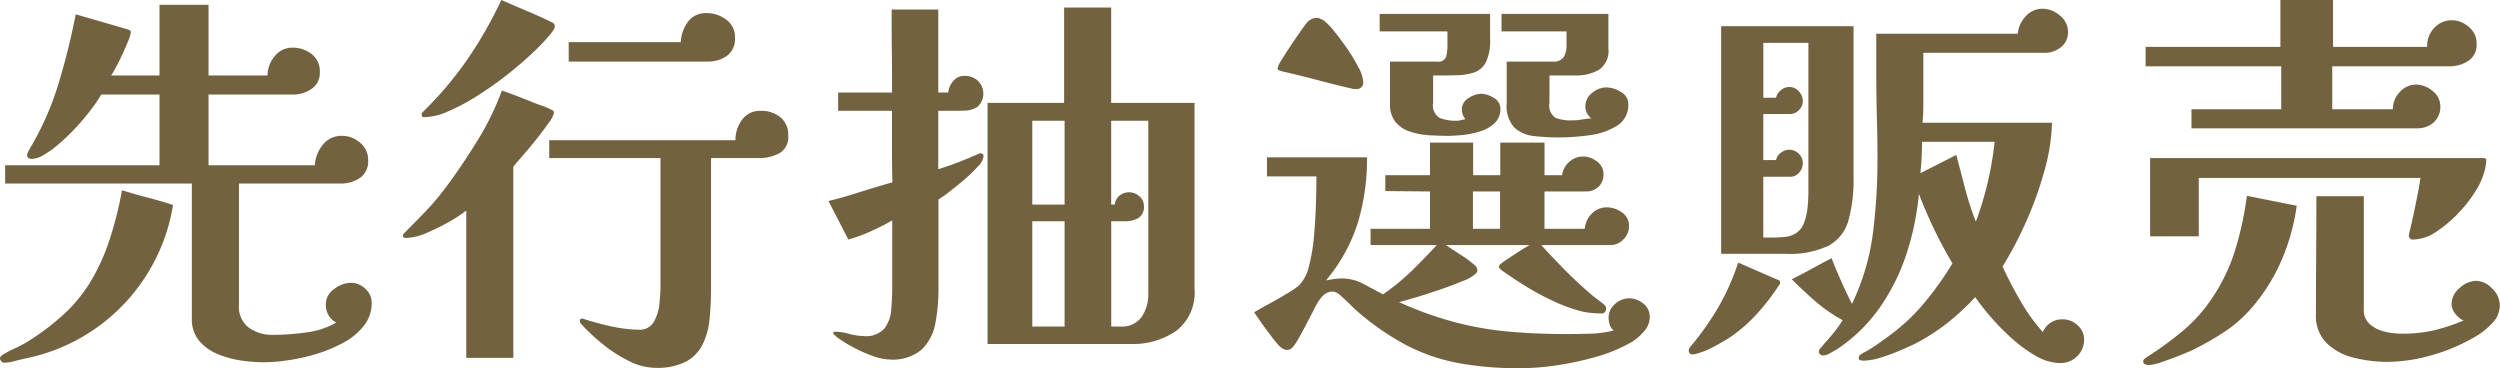 <svg xmlns="http://www.w3.org/2000/svg" width="125.875" height="18.54" viewBox="0 0 125.875 18.54">
  <defs>
    <style>
      .cls-1 {
        fill: #73623f;
        fill-rule: evenodd;
      }
    </style>
  </defs>
  <path id="先行抽選販売_のコピー" data-name="先行抽選販売 のコピー" class="cls-1" d="M686.941,1560.79c-0.436-.11-0.867-0.24-1.3-0.37a18.018,18.018,0,0,1-.592,2.39,10.291,10.291,0,0,1-1.014,2.25,7.468,7.468,0,0,1-1.385,1.66,12.215,12.215,0,0,1-1.727,1.3,6.156,6.156,0,0,1-.653.35,6.283,6.283,0,0,0-.632.33,0.279,0.279,0,0,0-.141.18,0.234,0.234,0,0,0,.061.14,0.171,0.171,0,0,0,.12.08,1.875,1.875,0,0,0,.522-0.07c0.174-.05.348-0.09,0.522-0.13a9.409,9.409,0,0,0,7.49-7.74C687.8,1561.03,687.375,1560.9,686.941,1560.79Zm10.953,4.59a1.036,1.036,0,0,0-.723-0.3,1.4,1.4,0,0,0-.844.31,0.926,0.926,0,0,0-.421.77,0.994,0.994,0,0,0,.522.92,3.939,3.939,0,0,1-1.526.5,12.615,12.615,0,0,1-1.647.12,2.042,2.042,0,0,1-1.224-.36,1.306,1.306,0,0,1-.5-1.14v-6.12h5.1a1.7,1.7,0,0,0,.994-0.28,1.018,1.018,0,0,0,.411-0.9,1.1,1.1,0,0,0-.4-0.87,1.359,1.359,0,0,0-.9-0.35,1.2,1.2,0,0,0-.984.45,1.791,1.791,0,0,0-.4,1.03H690v-3.56h4.236a1.644,1.644,0,0,0,.944-0.28,0.961,0.961,0,0,0,.422-0.86,1.067,1.067,0,0,0-.412-0.9,1.531,1.531,0,0,0-.954-0.32,1.122,1.122,0,0,0-.913.44,1.489,1.489,0,0,0-.352.96H690v-3.56h-2.47v3.56H685.1q0.081-.12.241-0.42c0.107-.2.218-0.42,0.332-0.67s0.21-.47.291-0.67a1.376,1.376,0,0,0,.12-0.42,0.113,0.113,0,0,0-.08-0.11c-0.054-.02-0.1-0.04-0.141-0.05l-2.55-.74a35.072,35.072,0,0,1-.863,3.48,14.844,14.844,0,0,1-1.446,3.28c-0.027.05-.057,0.11-0.09,0.17a0.37,0.37,0,0,0-.05.19,0.133,0.133,0,0,0,.07.11,0.256,0.256,0,0,0,.13.05,1.131,1.131,0,0,0,.553-0.15,5.319,5.319,0,0,0,.592-0.39,9.724,9.724,0,0,0,.964-0.88,11.468,11.468,0,0,0,.863-1,7.59,7.59,0,0,0,.562-0.82h2.932v3.56h-7.771v0.92h9.4v6.8a1.679,1.679,0,0,0,.362,1.11,2.391,2.391,0,0,0,.923.67,4.731,4.731,0,0,0,1.185.33,8.038,8.038,0,0,0,1.144.09,8.354,8.354,0,0,0,1.225-.1,9.8,9.8,0,0,0,1.436-.32,7.337,7.337,0,0,0,1.365-.57,3.314,3.314,0,0,0,1.024-.85,1.822,1.822,0,0,0,.392-1.16A0.925,0.925,0,0,0,697.894,1565.38Zm9.451-8.97a0.663,0.663,0,0,0-.091-0.05,2.978,2.978,0,0,0-.421-0.18c-0.148-.05-0.295-0.11-0.442-0.16-0.254-.11-0.522-0.21-0.8-0.32s-0.556-.21-0.823-0.3a13.578,13.578,0,0,1-1.255,2.56c-0.542.88-1.081,1.67-1.617,2.38a12.284,12.284,0,0,1-.984,1.16q-0.522.54-1.064,1.08a0.173,0.173,0,0,0-.06.12c0,0.08.053,0.12,0.161,0.12a2.718,2.718,0,0,0,1-.24,10.691,10.691,0,0,0,1.144-.56,6.785,6.785,0,0,0,.884-0.58v7.42h2.369v-9.62q0.12-.165.452-0.54t0.7-.84q0.372-.465.633-0.84a1.287,1.287,0,0,0,.261-0.5A0.122,0.122,0,0,0,707.345,1556.41Zm11.445,0.33a1.508,1.508,0,0,0-.974-0.32,1.113,1.113,0,0,0-.954.45,1.684,1.684,0,0,0-.331,1.03h-9.377v0.9h5.6v6.44c0,0.24-.017.53-0.05,0.88a2.272,2.272,0,0,1-.281.92,0.8,0.8,0,0,1-.753.4,6.783,6.783,0,0,1-1.4-.17,13.778,13.778,0,0,1-1.375-.37,0.059,0.059,0,0,1-.04-0.01,0.061,0.061,0,0,0-.04-0.01,0.106,0.106,0,0,0-.121.12,0.172,0.172,0,0,0,.04.12,9.409,9.409,0,0,0,1.054,1,7.111,7.111,0,0,0,1.346.88,3.044,3.044,0,0,0,1.375.36,3.176,3.176,0,0,0,1.546-.32,1.992,1.992,0,0,0,.833-0.88,3.73,3.73,0,0,0,.342-1.28q0.069-.72.07-1.5v-6.58H717.7a2.17,2.17,0,0,0,1.034-.24,0.924,0.924,0,0,0,.452-0.9A1.115,1.115,0,0,0,718.79,1556.74Zm-11.425-4.73a0.512,0.512,0,0,0-.131-0.07c-0.375-.19-0.786-0.37-1.235-0.56s-0.866-.37-1.255-0.54a21.6,21.6,0,0,1-1.676,2.94,18.1,18.1,0,0,1-2.179,2.6c-0.027.03-.06,0.06-0.1,0.1a0.2,0.2,0,0,0-.06.14,0.115,0.115,0,0,0,.14.12,3.133,3.133,0,0,0,1.215-.3,10.875,10.875,0,0,0,1.456-.78,17.253,17.253,0,0,0,1.486-1.05c0.481-.38.916-0.75,1.305-1.12a9.9,9.9,0,0,0,.9-0.95c0.04-.05.084-0.11,0.131-0.18a0.345,0.345,0,0,0,.07-0.2A0.164,0.164,0,0,0,707.365,1552.01Zm8.7-.18a1.6,1.6,0,0,0-.984-0.33,1.1,1.1,0,0,0-.944.44,1.9,1.9,0,0,0-.361,1.02h-5.642v0.98h6.987a1.66,1.66,0,0,0,.984-0.29,1.046,1.046,0,0,0,.4-0.91A1.07,1.07,0,0,0,716.069,1551.83Zm15.411,15.45v-5.3h1.626v5.3H731.48Zm0-6.14v-4.22h1.626v4.22H731.48Zm5.843,4.48a2.053,2.053,0,0,1-.332,1.17,1.217,1.217,0,0,1-1.094.49h-0.442v-5.3h0.7a1.287,1.287,0,0,0,.663-0.16,0.651,0.651,0,0,0,.281-0.62,0.608,0.608,0,0,0-.231-0.48,0.757,0.757,0,0,0-.492-0.2,0.769,0.769,0,0,0-.492.16,0.665,0.665,0,0,0-.251.46h-0.181v-4.22h1.868v8.7Zm-8.454-7.06h-0.04q-0.441.2-1,.42c-0.375.15-.736,0.27-1.084,0.38v-2.94h0.542c0.241,0,.5,0,0.763-0.01a1.25,1.25,0,0,0,.683-0.2,0.9,0.9,0,0,0,0-1.31,0.964,0.964,0,0,0-.643-0.24,0.728,0.728,0,0,0-.582.25,1.053,1.053,0,0,0-.261.59h-0.5v-4.18h-2.349c0,0.69,0,1.39.01,2.08s0.01,1.39.01,2.1H721.7v0.92h2.711v1.8q0,0.9.02,1.8-0.8.225-1.6,0.48c-0.529.17-1.068,0.33-1.617,0.46l1,1.94a8.165,8.165,0,0,0,1.145-.42q0.561-.255,1.064-0.54v3.38q0,0.54-.05,1.11a1.779,1.779,0,0,1-.342.95,1.239,1.239,0,0,1-1.034.38,2.971,2.971,0,0,1-.743-0.11,2.813,2.813,0,0,0-.682-0.11c-0.081,0-.121.03-0.121,0.08a0.107,0.107,0,0,0,.06.08,0.228,0.228,0,0,1,.081.08,6.184,6.184,0,0,0,.783.5,6.8,6.8,0,0,0,1.034.47,2.636,2.636,0,0,0,.873.19,2.242,2.242,0,0,0,1.647-.52,2.466,2.466,0,0,0,.672-1.33,9.292,9.292,0,0,0,.151-1.71v-4.5a4.894,4.894,0,0,0,.542-0.38c0.241-.19.5-0.39,0.763-0.62a7.281,7.281,0,0,0,.683-0.66,0.9,0.9,0,0,0,.281-0.5,0.141,0.141,0,0,0-.161-0.16h0Zm10.783-2.54h-4.2v-4.8h-2.369v4.8h-3.855v12.14h7.208a3.837,3.837,0,0,0,2.289-.66,2.429,2.429,0,0,0,.924-2.12v-9.36Zm14.015,6.34v-1.88h1.365v1.88h-1.365Zm8.573,3.76a1.137,1.137,0,0,0-.722-0.26,1.043,1.043,0,0,0-.7.29,0.89,0.89,0,0,0-.321.69,1.133,1.133,0,0,0,.06.36,0.556,0.556,0,0,0,.2.28,5.514,5.514,0,0,1-1.145.16c-0.388.01-.776,0.02-1.165,0.02q-1.566,0-2.931-.12a16.348,16.348,0,0,1-2.691-.46,17.832,17.832,0,0,1-2.771-.98,0.257,0.257,0,0,0-.12-0.04c0.147-.04.415-0.12,0.8-0.23s0.8-.25,1.245-0.4,0.84-.3,1.195-0.45a1.738,1.738,0,0,0,.652-0.38,0.212,0.212,0,0,0,.061-0.16,0.347,0.347,0,0,0-.121-0.24,5.32,5.32,0,0,0-.7-0.52c-0.308-.2-0.562-0.37-0.763-0.5h4.217q-0.12.06-.452,0.27t-0.642.42a3.571,3.571,0,0,0-.372.27,0.209,0.209,0,0,0-.08.14,0.081,0.081,0,0,0,.04.07,0.169,0.169,0,0,1,.06.07q0.522,0.375,1.215.81a13.353,13.353,0,0,0,1.426.77,7.955,7.955,0,0,0,1.355.5,3.216,3.216,0,0,0,.5.09,4.928,4.928,0,0,0,.522.03,0.232,0.232,0,0,0,.281-0.24,0.2,0.2,0,0,0-.04-0.13l-0.08-.09c-0.134-.11-0.268-0.21-0.4-0.31s-0.268-.21-0.4-0.33c-0.415-.36-0.816-0.74-1.2-1.13s-0.77-.8-1.145-1.21h3.494a0.883,0.883,0,0,0,.642-0.29,0.905,0.905,0,0,0,.282-0.65,0.813,0.813,0,0,0-.362-0.71,1.3,1.3,0,0,0-.763-0.25,1.026,1.026,0,0,0-.753.32,1.212,1.212,0,0,0-.351.76h-2.028v-1.88h2.088a0.881,0.881,0,0,0,.633-0.24,0.825,0.825,0,0,0,.25-0.62,0.777,0.777,0,0,0-.331-0.65,1.115,1.115,0,0,0-.693-0.25,1.02,1.02,0,0,0-.7.27,1.083,1.083,0,0,0-.362.67h-0.883v-1.64h-2.229v1.64h-1.365v-1.64H751.5v1.64h-2.249v0.8l2.249,0.02v1.88h-2.992v0.82h3.334q-0.624.675-1.286,1.32a10.806,10.806,0,0,1-1.425,1.16c-0.321-.17-0.653-0.35-0.994-0.53a2.273,2.273,0,0,0-1.074-.27,2.72,2.72,0,0,0-.4.03c-0.134.02-.268,0.04-0.4,0.07a8.5,8.5,0,0,0,1.606-2.91,11.2,11.2,0,0,0,.462-3.29h-5.04v0.96h2.49c0,0.31-.007.72-0.02,1.25s-0.044,1.08-.091,1.65a9.484,9.484,0,0,1-.251,1.57,2.09,2.09,0,0,1-.522,1.03,5.2,5.2,0,0,1-.612.41c-0.3.18-.609,0.36-0.924,0.53s-0.552.31-.713,0.4c0.067,0.11.188,0.28,0.362,0.53s0.348,0.48.522,0.71a4.863,4.863,0,0,0,.381.46,1.1,1.1,0,0,0,.181.14,0.424,0.424,0,0,0,.221.06,0.406,0.406,0,0,0,.3-0.17,2.671,2.671,0,0,0,.281-0.43c0.107-.19.251-0.45,0.432-0.8s0.318-.61.412-0.8a2.065,2.065,0,0,1,.351-0.51,0.7,0.7,0,0,1,.532-0.23,0.686,0.686,0,0,1,.382.21c0.16,0.14.321,0.29,0.481,0.45s0.282,0.27.362,0.34a13.128,13.128,0,0,0,2.52,1.73,9.524,9.524,0,0,0,2.61.88,16.887,16.887,0,0,0,3.062.25,12.966,12.966,0,0,0,1.867-.15,15.051,15.051,0,0,0,2.008-.44,7.608,7.608,0,0,0,1.707-.71,2.562,2.562,0,0,0,.632-0.53,1.089,1.089,0,0,0,.312-0.73A0.855,0.855,0,0,0,762.24,1566.12Zm-14.326-11.86a7.932,7.932,0,0,0-.572-0.96q-0.342-.495-0.673-0.9a2.885,2.885,0,0,0-.532-0.54c-0.054-.03-0.107-0.05-0.161-0.08a0.356,0.356,0,0,0-.18-0.04,0.677,0.677,0,0,0-.522.28c-0.054.07-.158,0.21-0.311,0.43s-0.319.46-.492,0.72-0.325.5-.452,0.71a1.257,1.257,0,0,0-.191.4,0.118,0.118,0,0,0,.1.11c0.067,0.02.121,0.04,0.161,0.05,0.589,0.13,1.171.28,1.747,0.43s1.151,0.3,1.727.43a0.277,0.277,0,0,0,.1.02h0.1a0.328,0.328,0,0,0,.381-0.36A1.776,1.776,0,0,0,747.914,1554.26Zm6.8,1.51a1.214,1.214,0,0,0-.623-0.21,1.171,1.171,0,0,0-.642.22,0.65,0.65,0,0,0-.342.56,0.769,0.769,0,0,0,.181.5c-0.067.01-.14,0.03-0.221,0.05a0.918,0.918,0,0,1-.221.03,2.277,2.277,0,0,1-.853-0.14,0.735,0.735,0,0,1-.331-0.76v-1.38c0.415,0,.8,0,1.144-0.01a3.1,3.1,0,0,0,.914-0.14,1.054,1.054,0,0,0,.6-0.52,2.465,2.465,0,0,0,.211-1.15v-1.28h-5.562v0.88h3.414v0.7a2.409,2.409,0,0,1-.061.56,0.4,0.4,0,0,1-.461.26h-2.37v2.12a1.394,1.394,0,0,0,.281.93,1.606,1.606,0,0,0,.733.48,3.743,3.743,0,0,0,.964.18q0.511,0.03.954,0.03c0.227,0,.488-0.02.783-0.05a4.251,4.251,0,0,0,.863-0.19,1.793,1.793,0,0,0,.7-0.41,0.961,0.961,0,0,0,.281-0.73A0.619,0.619,0,0,0,754.711,1555.77Zm6.4-.3a1.439,1.439,0,0,0-.723-0.23,1.107,1.107,0,0,0-.723.28,0.852,0.852,0,0,0-.341.68,0.765,0.765,0,0,0,.3.6,4.284,4.284,0,0,0-.492.06,2.766,2.766,0,0,1-.492.04,2.062,2.062,0,0,1-.823-0.13,0.744,0.744,0,0,1-.3-0.75v-1.38h1.3a2.3,2.3,0,0,0,1.185-.28,1.149,1.149,0,0,0,.482-1.08v-1.74h-5.382v0.88h3.273v0.7a1.115,1.115,0,0,1-.14.59,0.592,0.592,0,0,1-.542.23h-2.33v2.12a1.592,1.592,0,0,0,.382,1.2,1.7,1.7,0,0,0,.994.43,10.689,10.689,0,0,0,1.295.07,11.585,11.585,0,0,0,1.486-.11,3.457,3.457,0,0,0,1.385-.47,1.209,1.209,0,0,0,.582-1.08A0.7,0.7,0,0,0,761.116,1555.47Zm9.441,5.11c0,0.2-.013.43-0.04,0.7a3.118,3.118,0,0,1-.171.76,1.035,1.035,0,0,1-.411.54,1.2,1.2,0,0,1-.583.19c-0.227.02-.435,0.03-0.622,0.03h-0.442v-3.06h1.345a0.581,0.581,0,0,0,.462-0.21,0.706,0.706,0,0,0,.181-0.47,0.643,0.643,0,0,0-.2-0.48,0.671,0.671,0,0,0-.482-0.2,0.691,0.691,0,0,0-.421.15,0.573,0.573,0,0,0-.241.37h-0.643v-2.32h1.345a0.616,0.616,0,0,0,.452-0.2,0.648,0.648,0,0,0,.191-0.46,0.711,0.711,0,0,0-.2-0.48,0.619,0.619,0,0,0-.482-0.22,0.646,0.646,0,0,0-.421.16,0.619,0.619,0,0,0-.241.38h-0.643V1553h2.269v7.58Zm9.377-2.6a16.4,16.4,0,0,1-.944,4.02,14.713,14.713,0,0,1-.542-1.67c-0.147-.57-0.295-1.13-0.442-1.69l-1.807.92c0.027-.27.047-0.53,0.06-0.8s0.021-.53.021-0.78h3.654Zm-10.863,6.97a0.612,0.612,0,0,0-.12-0.05l-1.928-.84a11.844,11.844,0,0,1-1,2.25,14.169,14.169,0,0,1-1.425,2.01,0.241,0.241,0,0,0-.061.18,0.169,0.169,0,0,0,.2.18h0.06a3.964,3.964,0,0,0,.994-0.38q0.533-.285.914-0.54a7.851,7.851,0,0,0,1.265-1.12,11.353,11.353,0,0,0,1.044-1.34,1.047,1.047,0,0,1,.08-0.11,0.2,0.2,0,0,0,.04-0.13A0.115,0.115,0,0,0,769.071,1564.95Zm3.755-12.79H766.16v11.46h3.253a4.56,4.56,0,0,0,2.158-.41,2.063,2.063,0,0,0,.994-1.26,7.557,7.557,0,0,0,.261-2.17v-7.62Zm11.284,15.06a1.032,1.032,0,0,0-.723-0.3,1.044,1.044,0,0,0-1.024.64,9.246,9.246,0,0,1-1.134-1.58c-0.355-.61-0.653-1.19-0.894-1.72a18.476,18.476,0,0,0,1.165-2.21,17.972,17.972,0,0,0,.934-2.58,9.829,9.829,0,0,0,.391-2.45H776.3c0.026-.28.04-0.56,0.04-0.83v-2.69h6.1a1.288,1.288,0,0,0,.823-0.28,0.939,0.939,0,0,0,.361-0.78,1.035,1.035,0,0,0-.411-0.82,1.336,1.336,0,0,0-.874-0.34,1.107,1.107,0,0,0-.853.39,1.462,1.462,0,0,0-.392.87H773.97v2.08c0,0.71.011,1.42,0.031,2.14s0.03,1.43.03,2.14a29.435,29.435,0,0,1-.231,3.69,11.57,11.57,0,0,1-1.054,3.55q-0.282-.555-0.542-1.14c-0.175-.39-0.335-0.77-0.482-1.16-0.335.17-.666,0.35-0.994,0.53s-0.666.36-1.014,0.53c0.388,0.39.789,0.76,1.2,1.12a7.656,7.656,0,0,0,1.366.94,6.959,6.959,0,0,1-.442.62c-0.161.2-.328,0.39-0.5,0.58-0.04.05-.094,0.12-0.16,0.19a0.3,0.3,0,0,0-.1.21,0.164,0.164,0,0,0,.07.12,0.21,0.21,0,0,0,.131.06,0.772,0.772,0,0,0,.371-0.12c0.141-.08.258-0.15,0.352-0.2a8.161,8.161,0,0,0,2.178-2.14,10.465,10.465,0,0,0,1.326-2.7,13.842,13.842,0,0,0,.612-2.98,22.5,22.5,0,0,0,1.687,3.5,15.994,15.994,0,0,1-1.426,2,9.807,9.807,0,0,1-1.807,1.68c-0.2.15-.4,0.29-0.6,0.43a6.051,6.051,0,0,1-.642.39,1.411,1.411,0,0,0-.161.1,0.212,0.212,0,0,0-.08.18,0.1,0.1,0,0,0,.09.1,1.069,1.069,0,0,0,.151.02,3.063,3.063,0,0,0,.813-0.14,8.923,8.923,0,0,0,.944-0.34c0.314-.13.572-0.25,0.773-0.34a10.6,10.6,0,0,0,1.656-1.05,12.145,12.145,0,0,0,1.436-1.33,11.836,11.836,0,0,0,.783,1,11.7,11.7,0,0,0,1.074,1.09,6.9,6.9,0,0,0,1.215.88,2.462,2.462,0,0,0,1.185.35,1.192,1.192,0,0,0,.873-0.34,1.147,1.147,0,0,0,.352-0.86A0.926,0.926,0,0,0,784.11,1567.22Zm8.528-6.52a16.852,16.852,0,0,1-.582,2.7,9.234,9.234,0,0,1-1.205,2.5,7.8,7.8,0,0,1-1.476,1.63,17.593,17.593,0,0,1-1.777,1.29l-0.12.09a0.173,0.173,0,0,0-.061.15,0.138,0.138,0,0,0,.1.12,0.434,0.434,0,0,0,.18.04,2.434,2.434,0,0,0,.683-0.16q0.481-.165.964-0.36t0.683-.3a14.024,14.024,0,0,0,1.536-.89,6.672,6.672,0,0,0,1.315-1.17,9.3,9.3,0,0,0,1.506-2.4,10.608,10.608,0,0,0,.763-2.74Zm11.907-1.9H787.759v3.94h2.449v-2.94h11.164q-0.06.4-.171,0.96c-0.073.37-.147,0.73-0.22,1.06s-0.131.58-.171,0.74a0.288,0.288,0,0,0-.02.12,0.2,0.2,0,0,0,.241.22,2.158,2.158,0,0,0,1.174-.42,6.175,6.175,0,0,0,1.185-1.03,6.484,6.484,0,0,0,.853-1.15,3.245,3.245,0,0,0,.3-0.68,2.351,2.351,0,0,0,.14-0.72c0-.07-0.047-0.1-0.14-0.1h0Zm0.441,6.57a1.122,1.122,0,0,0-.8-0.39,1.266,1.266,0,0,0-.833.36,1.055,1.055,0,0,0-.412.8,0.8,0.8,0,0,0,.191.5,1.161,1.161,0,0,0,.412.34,9.667,9.667,0,0,1-1.526.5,7.083,7.083,0,0,1-1.607.16,3.549,3.549,0,0,1-.823-0.1,1.742,1.742,0,0,1-.753-0.37,0.911,0.911,0,0,1-.311-0.73v-5.72h-2.389q0,1.5-.01,2.97t-0.011,2.97a1.92,1.92,0,0,0,.563,1.48,2.993,2.993,0,0,0,1.385.72,6.968,6.968,0,0,0,1.606.2,8.269,8.269,0,0,0,2.39-.37,9.177,9.177,0,0,0,2.229-.99,3.683,3.683,0,0,0,.743-0.63,1.255,1.255,0,0,0,.341-0.87A1.185,1.185,0,0,0,804.986,1565.37Zm-1.174-13.17a1.261,1.261,0,0,0-.854-0.34,1.184,1.184,0,0,0-.873.37,1.313,1.313,0,0,0-.372.97h-4.738v-2.36h-2.651v2.36h-6.786v0.98h6.827v2.16h-4.518v0.96h11.344a1.224,1.224,0,0,0,.854-0.3,1.045,1.045,0,0,0,.331-0.82,0.955,0.955,0,0,0-.391-0.76,1.293,1.293,0,0,0-.814-0.32,1.1,1.1,0,0,0-.843.38,1.244,1.244,0,0,0-.341.86h-3.052v-2.16h5.883a1.75,1.75,0,0,0,.964-0.27,0.98,0.98,0,0,0,.421-0.89A1.054,1.054,0,0,0,803.812,1552.2Z" transform="translate(-679.5 -1550.84)"/>
</svg>
